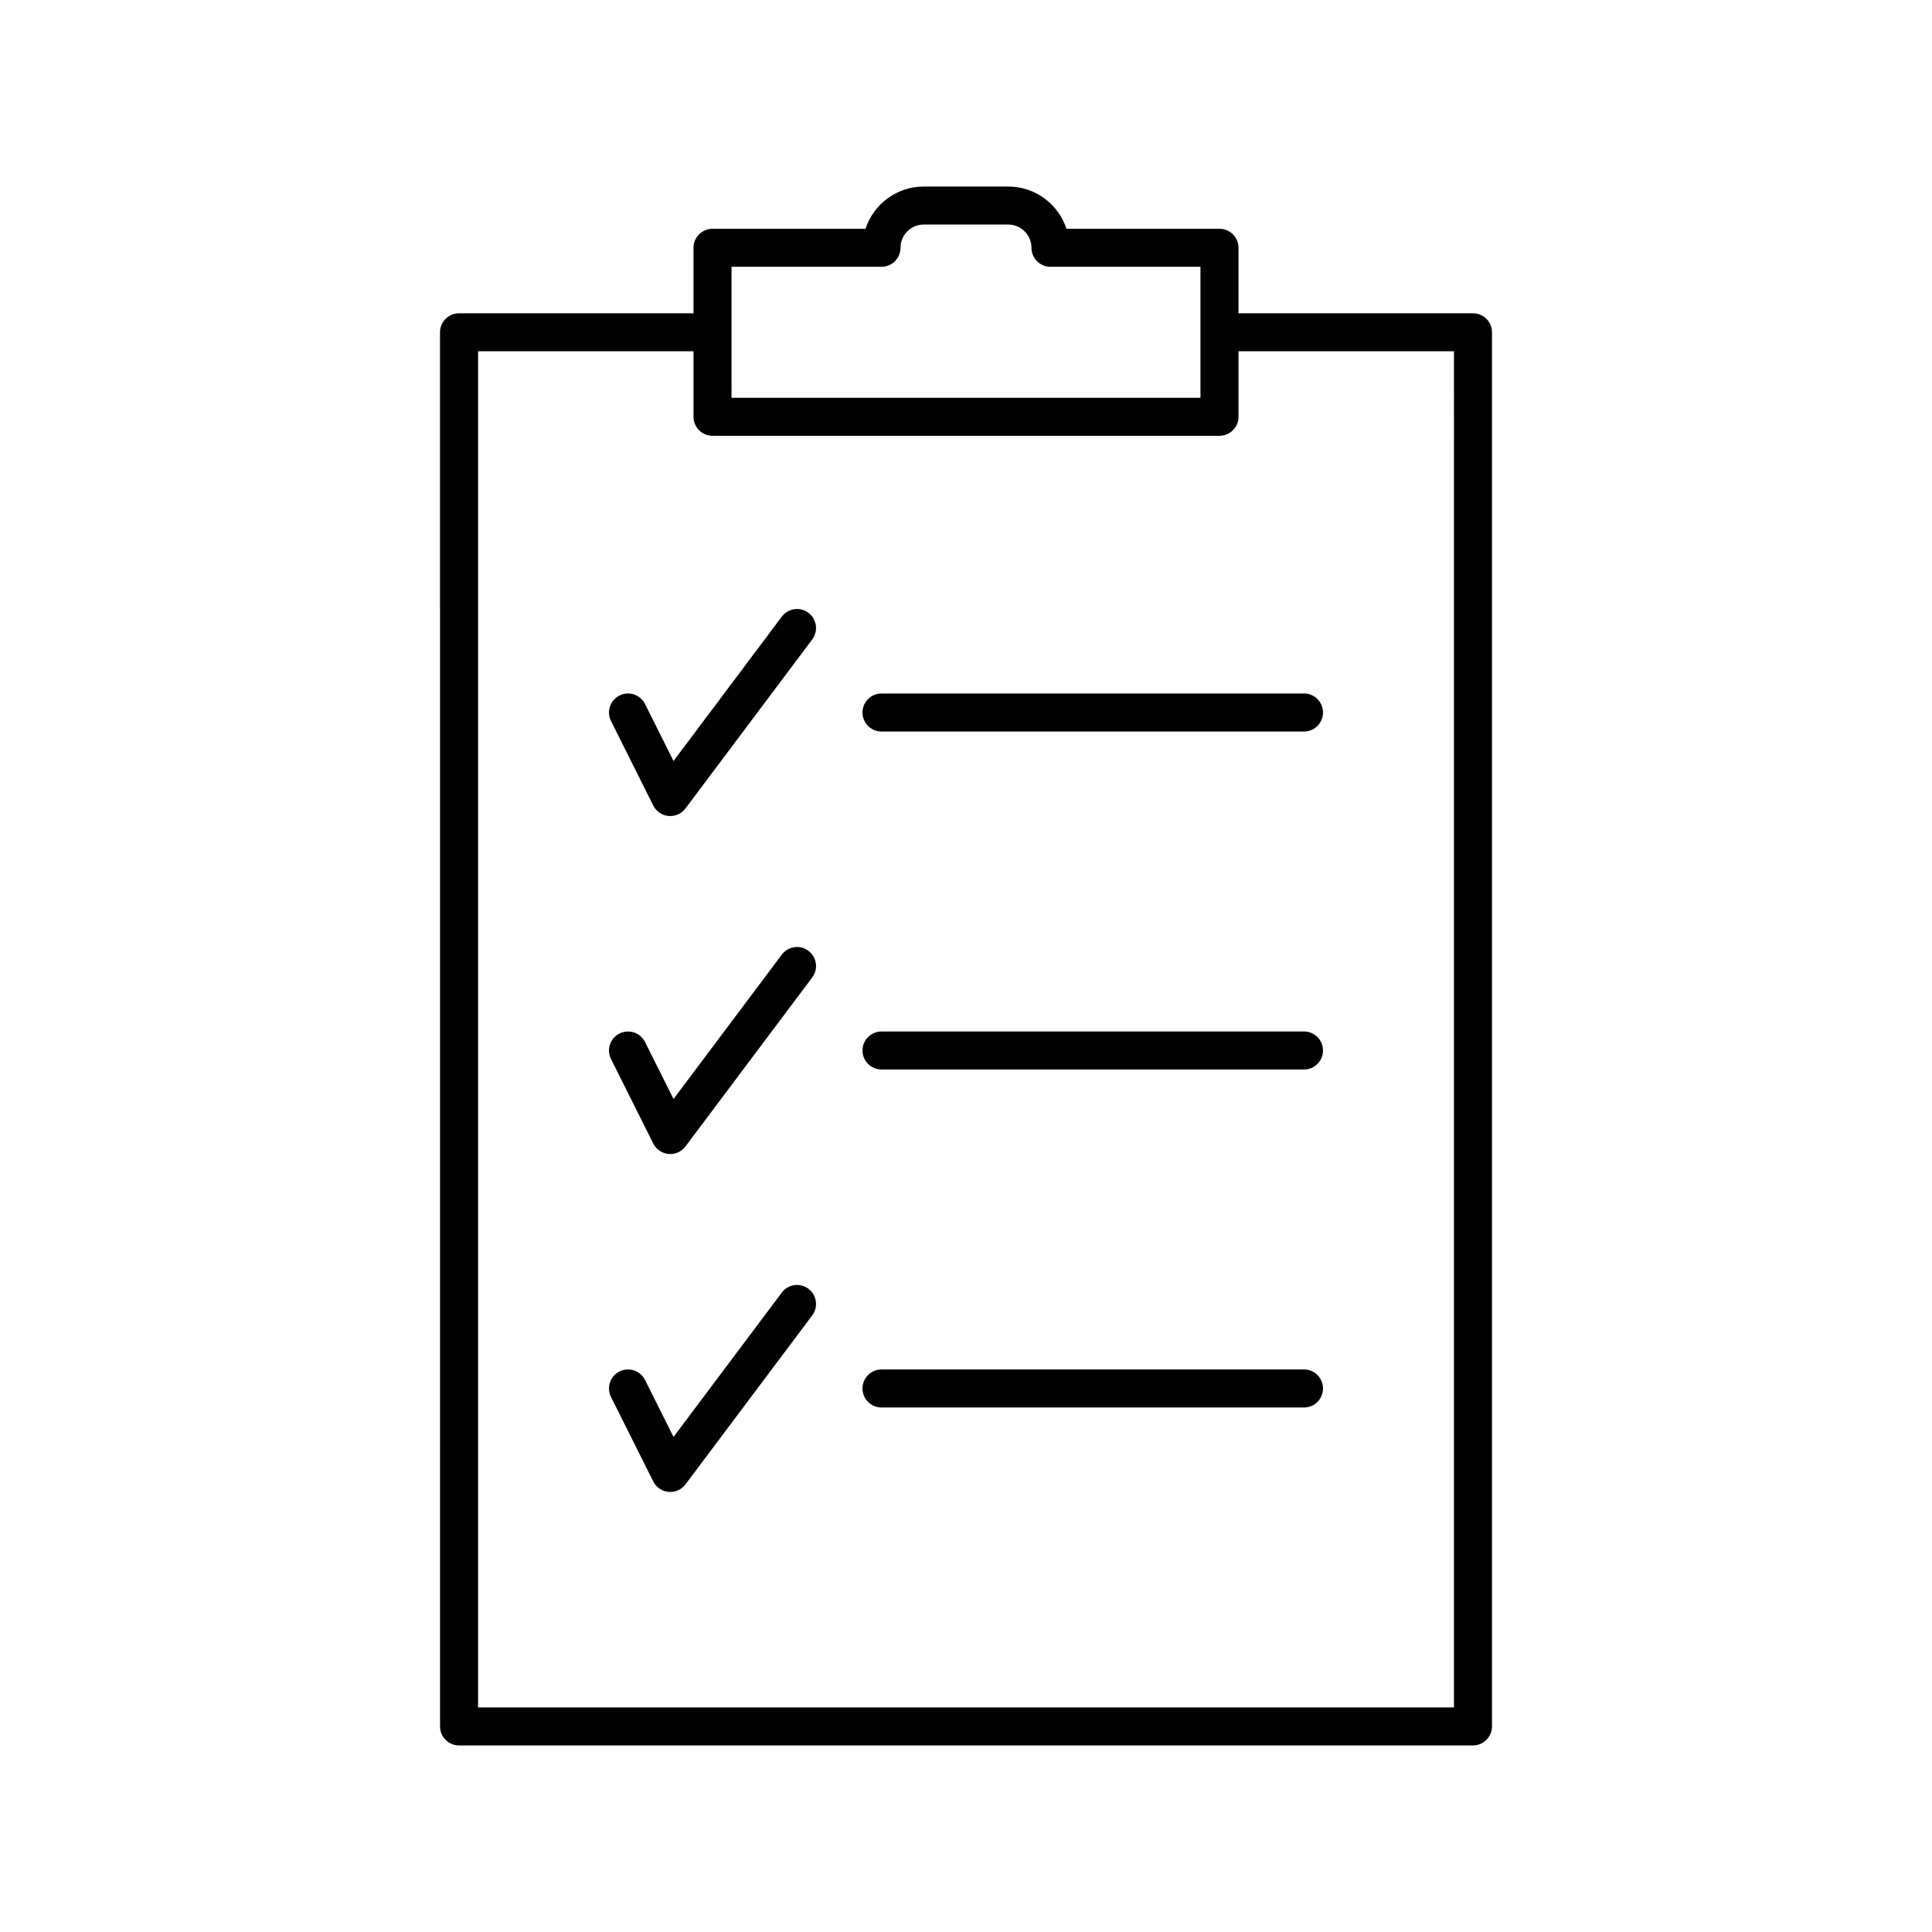 <?xml version="1.0" encoding="UTF-8"?>
<!-- The Best Svg Icon site in the world: iconSvg.co, Visit us! https://iconsvg.co -->
<svg fill="#000000" width="800px" height="800px" version="1.1" viewBox="144 144 512 512" xmlns="http://www.w3.org/2000/svg">
 <g>
  <path d="m534.35 227.02h-62.137v-17.352c0-2.781-2.254-5.039-5.039-5.039h-40.547c-2.121-6.492-8.238-11.195-15.43-11.195h-22.391c-7.191 0-13.309 4.703-15.434 11.195h-40.547c-2.781 0-5.039 2.254-5.039 5.039v17.352h-62.137c-2.781 0-5.039 2.254-5.039 5.039l0.004 369.46c0 2.781 2.254 5.039 5.039 5.039h268.7c2.781 0 5.039-2.254 5.039-5.039v-369.46c0-2.785-2.258-5.039-5.039-5.039zm-196.49 10.074v-22.391h39.746c2.781 0 5.039-2.254 5.039-5.039 0-3.394 2.762-6.156 6.156-6.156h22.391c3.394 0 6.156 2.762 6.156 6.156 0 2.781 2.254 5.039 5.039 5.039h39.746v34.711h-124.27zm191.45 359.39h-258.62v-359.39h57.098v17.355c0 2.781 2.254 5.039 5.039 5.039h134.35c2.781 0 5.039-2.254 5.039-5.039v-17.355h57.098z"/>
  <path d="m351.19 307.41-28.699 38.262-7.551-15.102c-1.242-2.488-4.266-3.5-6.762-2.254-2.488 1.246-3.5 4.269-2.254 6.762l11.195 22.395c0.781 1.562 2.316 2.609 4.055 2.766 0.152 0.012 0.301 0.02 0.453 0.02 1.578 0 3.074-0.742 4.031-2.016l33.59-44.785c1.672-2.227 1.219-5.387-1.008-7.055-2.231-1.672-5.383-1.215-7.051 1.008z"/>
  <path d="m372.57 332.82c0 2.781 2.254 5.039 5.039 5.039h111.96c2.781 0 5.039-2.254 5.039-5.039 0-2.781-2.254-5.039-5.039-5.039h-111.96c-2.785 0-5.039 2.254-5.039 5.039z"/>
  <path d="m351.19 396.98-28.699 38.262-7.551-15.098c-1.242-2.488-4.266-3.496-6.762-2.254-2.488 1.246-3.5 4.269-2.254 6.762l11.195 22.391c0.781 1.562 2.316 2.609 4.055 2.766 0.152 0.012 0.301 0.02 0.453 0.02 1.578 0 3.074-0.742 4.031-2.016l33.59-44.781c1.672-2.227 1.219-5.387-1.008-7.055-2.231-1.68-5.383-1.223-7.051 1.004z"/>
  <path d="m489.57 417.35h-111.96c-2.781 0-5.039 2.254-5.039 5.039 0 2.781 2.254 5.039 5.039 5.039h111.96c2.781 0 5.039-2.254 5.039-5.039-0.004-2.785-2.258-5.039-5.039-5.039z"/>
  <path d="m351.19 486.54-28.699 38.262-7.551-15.098c-1.242-2.488-4.266-3.504-6.762-2.254-2.488 1.246-3.5 4.269-2.254 6.762l11.195 22.391c0.781 1.562 2.316 2.609 4.055 2.766 0.152 0.012 0.301 0.02 0.453 0.02 1.578 0 3.074-0.742 4.031-2.016l33.59-44.781c1.672-2.227 1.219-5.387-1.008-7.055-2.231-1.676-5.383-1.215-7.051 1.004z"/>
  <path d="m489.57 506.92h-111.96c-2.781 0-5.039 2.254-5.039 5.039 0 2.781 2.254 5.039 5.039 5.039h111.96c2.781 0 5.039-2.254 5.039-5.039-0.004-2.785-2.258-5.039-5.039-5.039z"/>
 </g>
</svg>